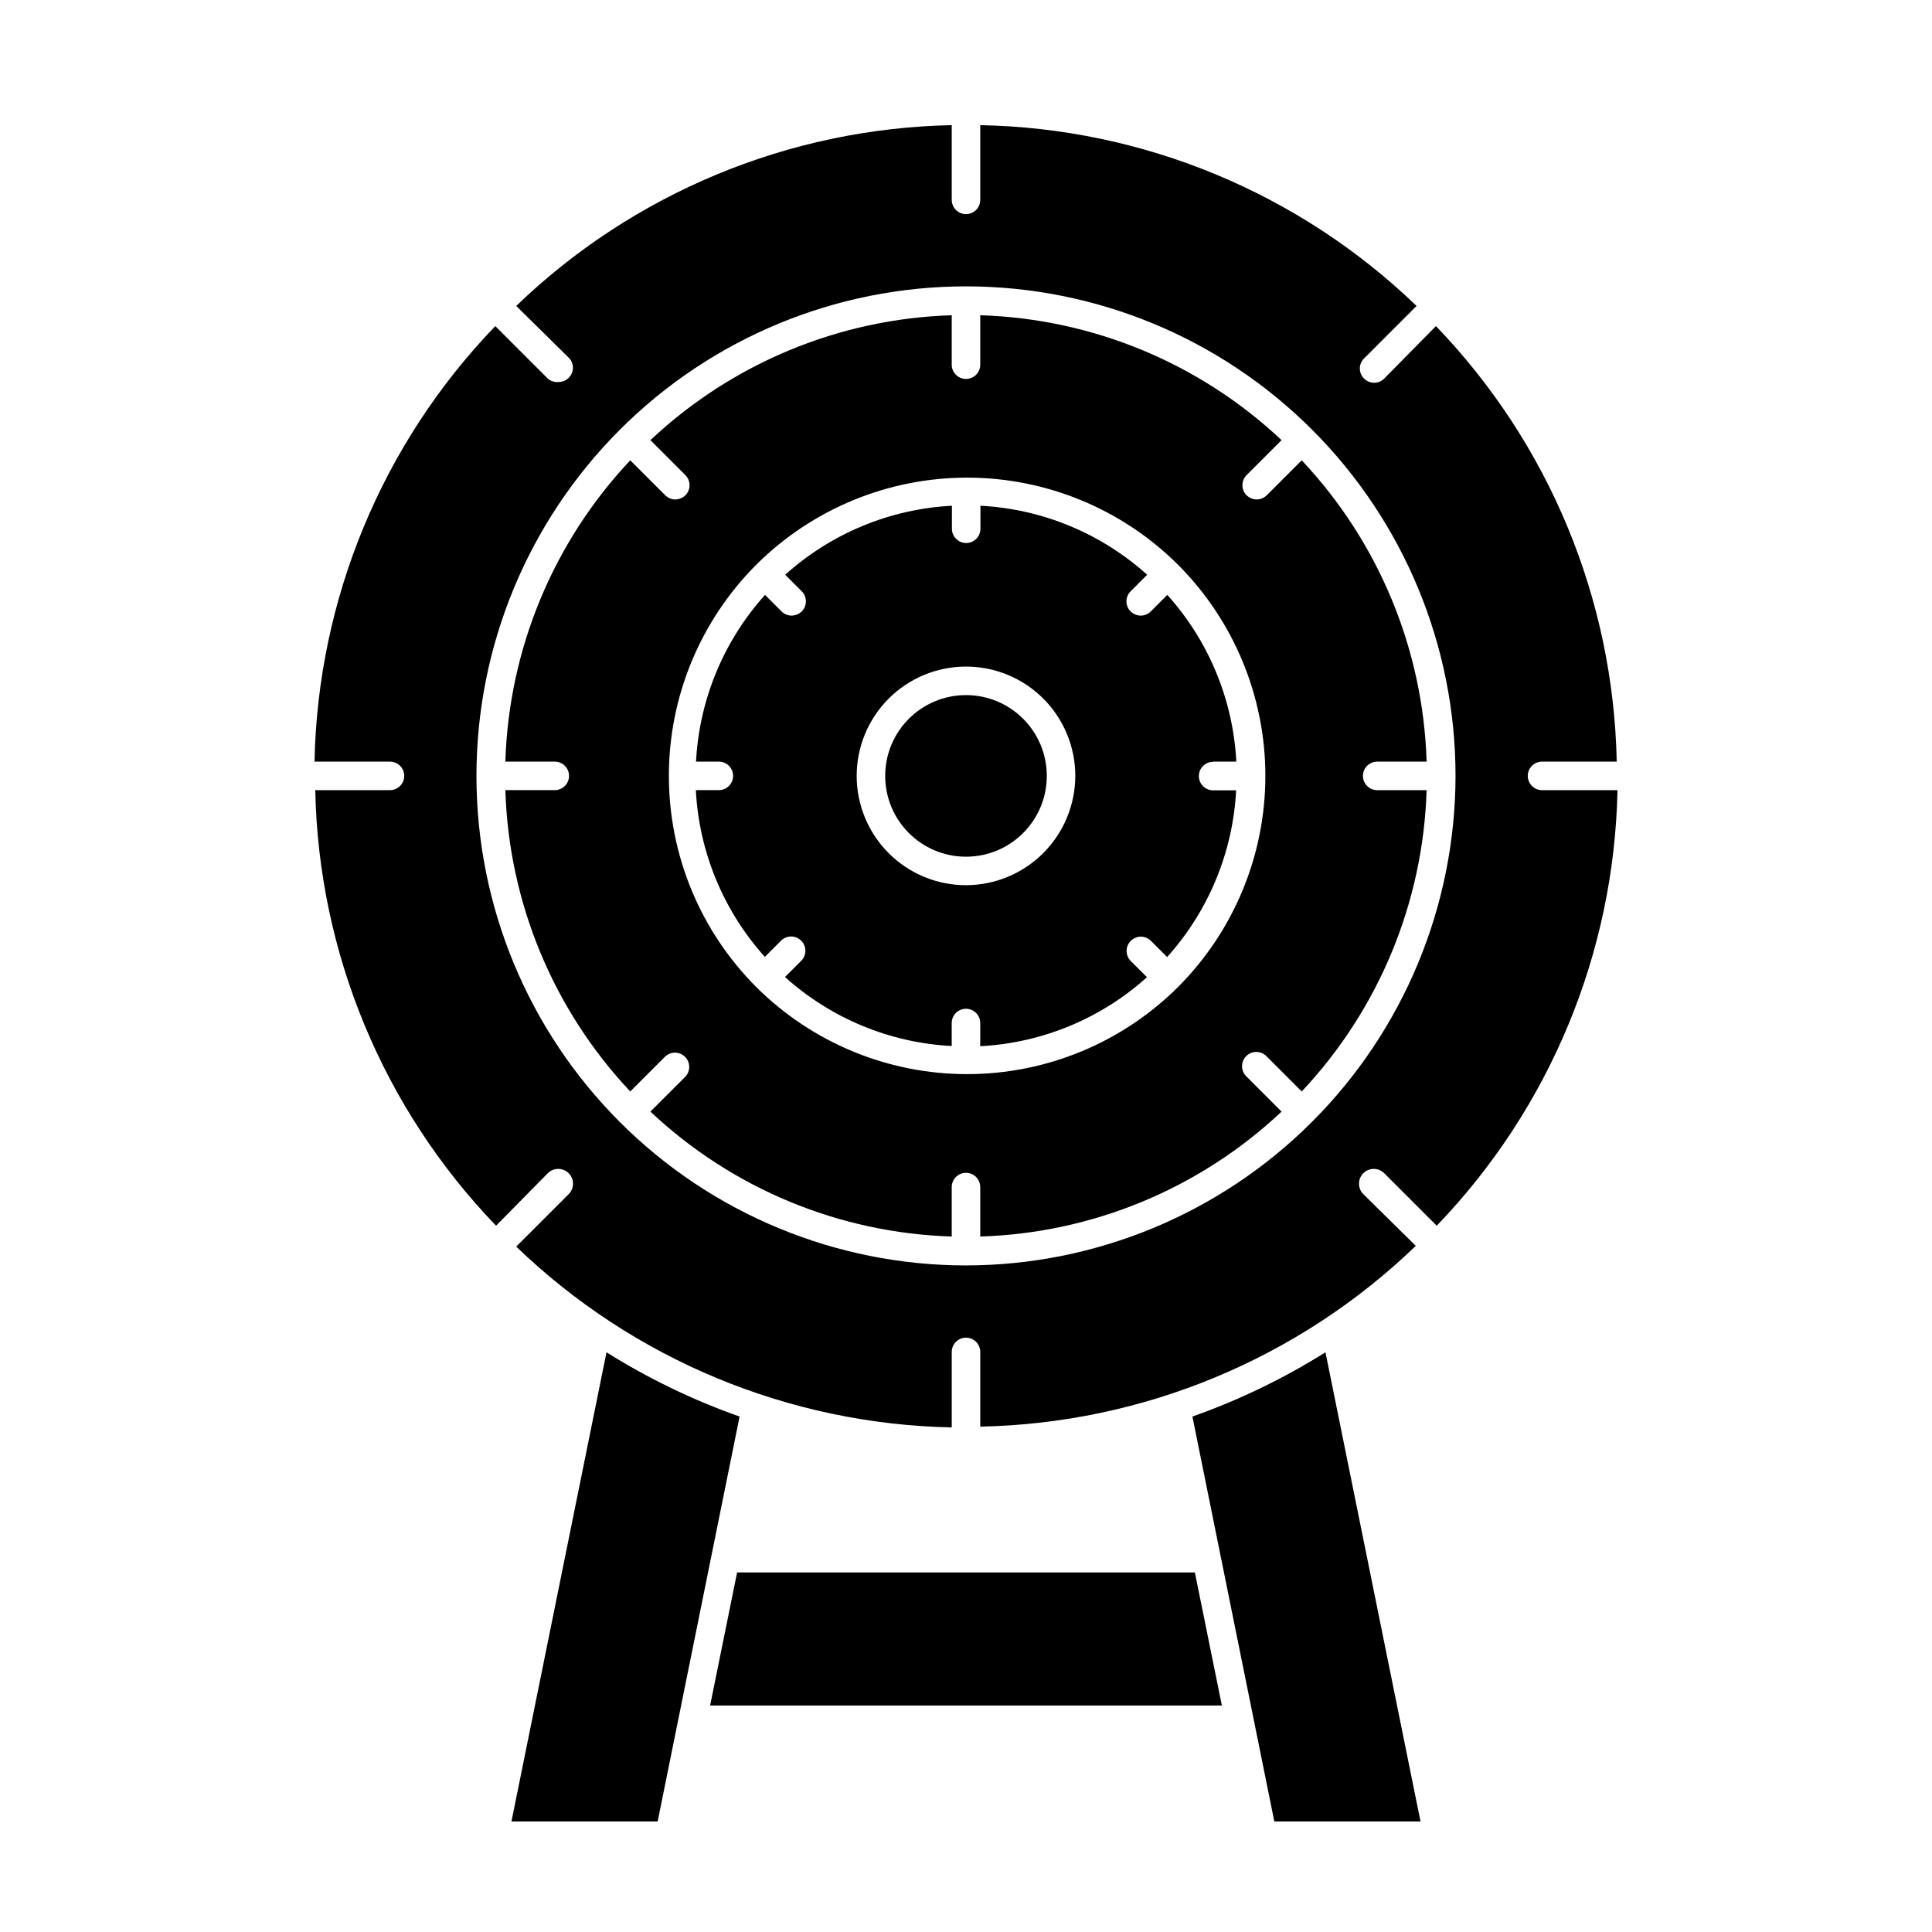 <?xml version="1.0" encoding="UTF-8"?>
<!-- Uploaded to: SVG Repo, www.svgrepo.com, Generator: SVG Repo Mixer Tools -->
<svg fill="#000000" width="800px" height="800px" version="1.1" viewBox="144 144 512 512" xmlns="http://www.w3.org/2000/svg">
 <g>
  <path d="m339.34 560.71-7.152 35.266h135.62l-7.156-35.266z"/>
  <path d="m304.73 502.37-25.188 124.34h38.742l21.715-107.31v0.004c-12.348-4.363-24.176-10.074-35.27-17.031z"/>
  <path d="m460 519.4 21.711 107.31h38.742l-25.191-124.34h0.004c-11.094 6.957-22.922 12.668-35.266 17.031z"/>
  <path d="m552.65 345.84h19.801c-0.867-43.137-17.977-84.355-47.914-115.42l-13.703 13.902c-0.703 0.715-1.668 1.113-2.668 1.109-1.004 0.012-1.969-0.391-2.672-1.109-0.719-0.699-1.125-1.664-1.125-2.668 0-1.008 0.406-1.969 1.125-2.672l13.906-13.906c-31.121-29.98-72.422-47.098-115.62-47.91v19.801c0 2.086-1.691 3.777-3.777 3.777-2.09 0-3.781-1.691-3.781-3.777v-19.801c-43.133 0.863-84.355 17.977-115.42 47.91l13.906 13.707c0.719 0.699 1.125 1.664 1.125 2.668 0 1.008-0.406 1.969-1.125 2.672-0.703 0.719-1.668 1.117-2.672 1.105-1.043 0.117-2.082-0.211-2.871-0.906l-13.906-13.906v0.004c-29.934 31.066-47.047 72.285-47.91 115.42h20c2.086 0 3.777 1.691 3.777 3.777 0 2.086-1.691 3.777-3.777 3.777h-19.801c0.867 43.137 17.977 84.355 47.914 115.43l13.703-13.906c1.531-1.531 4.012-1.531 5.543 0s1.531 4.012 0 5.543l-13.906 13.906v-0.004c31.066 29.938 72.289 47.047 115.42 47.914v-20c0-2.09 1.691-3.781 3.781-3.781 2.086 0 3.777 1.691 3.777 3.781v19.801-0.004c43.137-0.863 84.355-17.973 115.42-47.91l-13.906-13.703c-0.734-0.734-1.145-1.734-1.145-2.773 0-1.039 0.41-2.035 1.145-2.769 1.531-1.531 4.012-1.531 5.543 0l13.906 13.906c29.938-31.07 47.047-72.289 47.91-115.43h-20c-2.086 0-3.777-1.691-3.777-3.777 0-2.086 1.691-3.777 3.777-3.777zm-152.65 133.51c-34.41 0-67.406-13.668-91.734-37.996-24.328-24.328-38-57.328-38-91.734s13.672-67.402 38-91.734c24.328-24.328 57.324-37.996 91.734-37.996 34.406 0 67.402 13.668 91.73 37.996 24.332 24.332 38 57.328 38 91.734-0.039 34.395-13.723 67.371-38.043 91.691-24.32 24.32-57.293 38-91.688 38.039z"/>
  <path d="m508.97 345.84h13.098c-0.914-29.766-12.688-58.172-33.098-79.855l-9.27 9.27c-0.715 0.699-1.672 1.098-2.672 1.109-0.996-0.02-1.949-0.418-2.672-1.109-1.473-1.473-1.473-3.863 0-5.34l9.27-9.27h0.004c-21.688-20.41-50.09-32.184-79.855-33.102v13.102c0 2.086-1.691 3.777-3.777 3.777-2.09 0-3.781-1.691-3.781-3.777v-13.102c-29.766 0.918-58.168 12.691-79.852 33.102l9.27 9.27c1.473 1.477 1.473 3.867 0 5.34-0.719 0.691-1.672 1.09-2.672 1.109-1-0.012-1.953-0.41-2.668-1.109l-9.27-9.27c-20.414 21.684-32.188 50.09-33.102 79.855h13.098c2.09 0 3.781 1.691 3.781 3.777 0 2.086-1.691 3.777-3.781 3.777h-13.098c0.914 29.77 12.688 58.172 33.102 79.855l9.27-9.27c1.488-1.387 3.809-1.348 5.246 0.094 1.441 1.438 1.48 3.758 0.094 5.246l-9.27 9.27c21.684 20.414 50.086 32.188 79.852 33.102v-13.102c0-2.086 1.691-3.777 3.781-3.777 2.086 0 3.777 1.691 3.777 3.777v13.102c29.766-0.914 58.168-12.688 79.855-33.102l-9.27-9.27h-0.004c-0.75-0.699-1.184-1.672-1.199-2.699-0.02-1.023 0.379-2.012 1.105-2.738 0.723-0.723 1.711-1.125 2.738-1.105 1.023 0.02 2 0.453 2.699 1.203l9.27 9.27c20.41-21.684 32.184-50.086 33.098-79.855h-13.098c-2.086 0-3.777-1.691-3.777-3.777 0-2.086 1.691-3.777 3.777-3.777zm-52.75 59.699c-14.844 14.805-34.957 23.117-55.922 23.117-20.965 0-41.078-8.312-55.922-23.117-14.805-14.844-23.117-34.957-23.117-55.922 0-20.965 8.312-41.078 23.117-55.922 14.844-14.805 34.957-23.117 55.922-23.117 20.965 0 41.078 8.312 55.922 23.117 14.805 14.844 23.117 34.957 23.117 55.922 0 20.965-8.312 41.078-23.117 55.922z"/>
  <path d="m465.49 345.84h6.148c-0.852-16.391-7.309-31.988-18.289-44.184l-4.383 4.383c-0.707 0.707-1.668 1.105-2.672 1.105-0.996-0.02-1.949-0.414-2.668-1.105-1.473-1.477-1.473-3.867 0-5.34l4.383-4.383c-12.195-10.98-27.797-17.438-44.184-18.289v6.094c0 2.09-1.691 3.781-3.777 3.781-2.09 0-3.781-1.691-3.781-3.781v-6.094c-16.387 0.852-31.988 7.309-44.184 18.289l4.383 4.383c1.473 1.473 1.473 3.863 0 5.34-0.719 0.691-1.672 1.086-2.668 1.105-1.004 0-1.965-0.398-2.672-1.105l-4.383-4.383c-10.98 12.195-17.438 27.793-18.289 44.184h6.047c2.086 0 3.777 1.691 3.777 3.777 0 2.086-1.691 3.777-3.777 3.777h-6.098c0.852 16.391 7.309 31.988 18.289 44.188l4.383-4.383v-0.004c1.488-1.387 3.809-1.344 5.25 0.094 1.438 1.441 1.477 3.758 0.09 5.25l-4.383 4.383c12.199 10.98 27.797 17.434 44.184 18.285v-6.094c0-2.086 1.691-3.777 3.781-3.777 2.086 0 3.777 1.691 3.777 3.777v6.144c16.387-0.852 31.988-7.309 44.184-18.285l-4.383-4.383v-0.004c-1.387-1.488-1.348-3.809 0.094-5.246 1.438-1.438 3.758-1.48 5.246-0.094l4.383 4.383c10.98-12.195 17.438-27.793 18.289-44.184h-6.098c-2.086 0-3.777-1.691-3.777-3.777 0-2.086 1.691-3.777 3.777-3.777zm-65.496 32.746h0.004c-7.684 0-15.055-3.051-20.484-8.484-5.434-5.434-8.484-12.801-8.484-20.484 0-7.684 3.051-15.051 8.484-20.484 5.43-5.434 12.801-8.484 20.484-8.484 7.68 0 15.051 3.051 20.484 8.484 5.43 5.434 8.484 12.801 8.484 20.484-0.016 7.68-3.07 15.039-8.5 20.469-5.43 5.43-12.793 8.488-20.469 8.5z"/>
  <path d="m421.41 349.62c0 11.824-9.586 21.414-21.41 21.414-11.828 0-21.414-9.59-21.414-21.414 0-11.824 9.586-21.41 21.414-21.41 11.824 0 21.41 9.586 21.41 21.41"/>
 </g>
</svg>